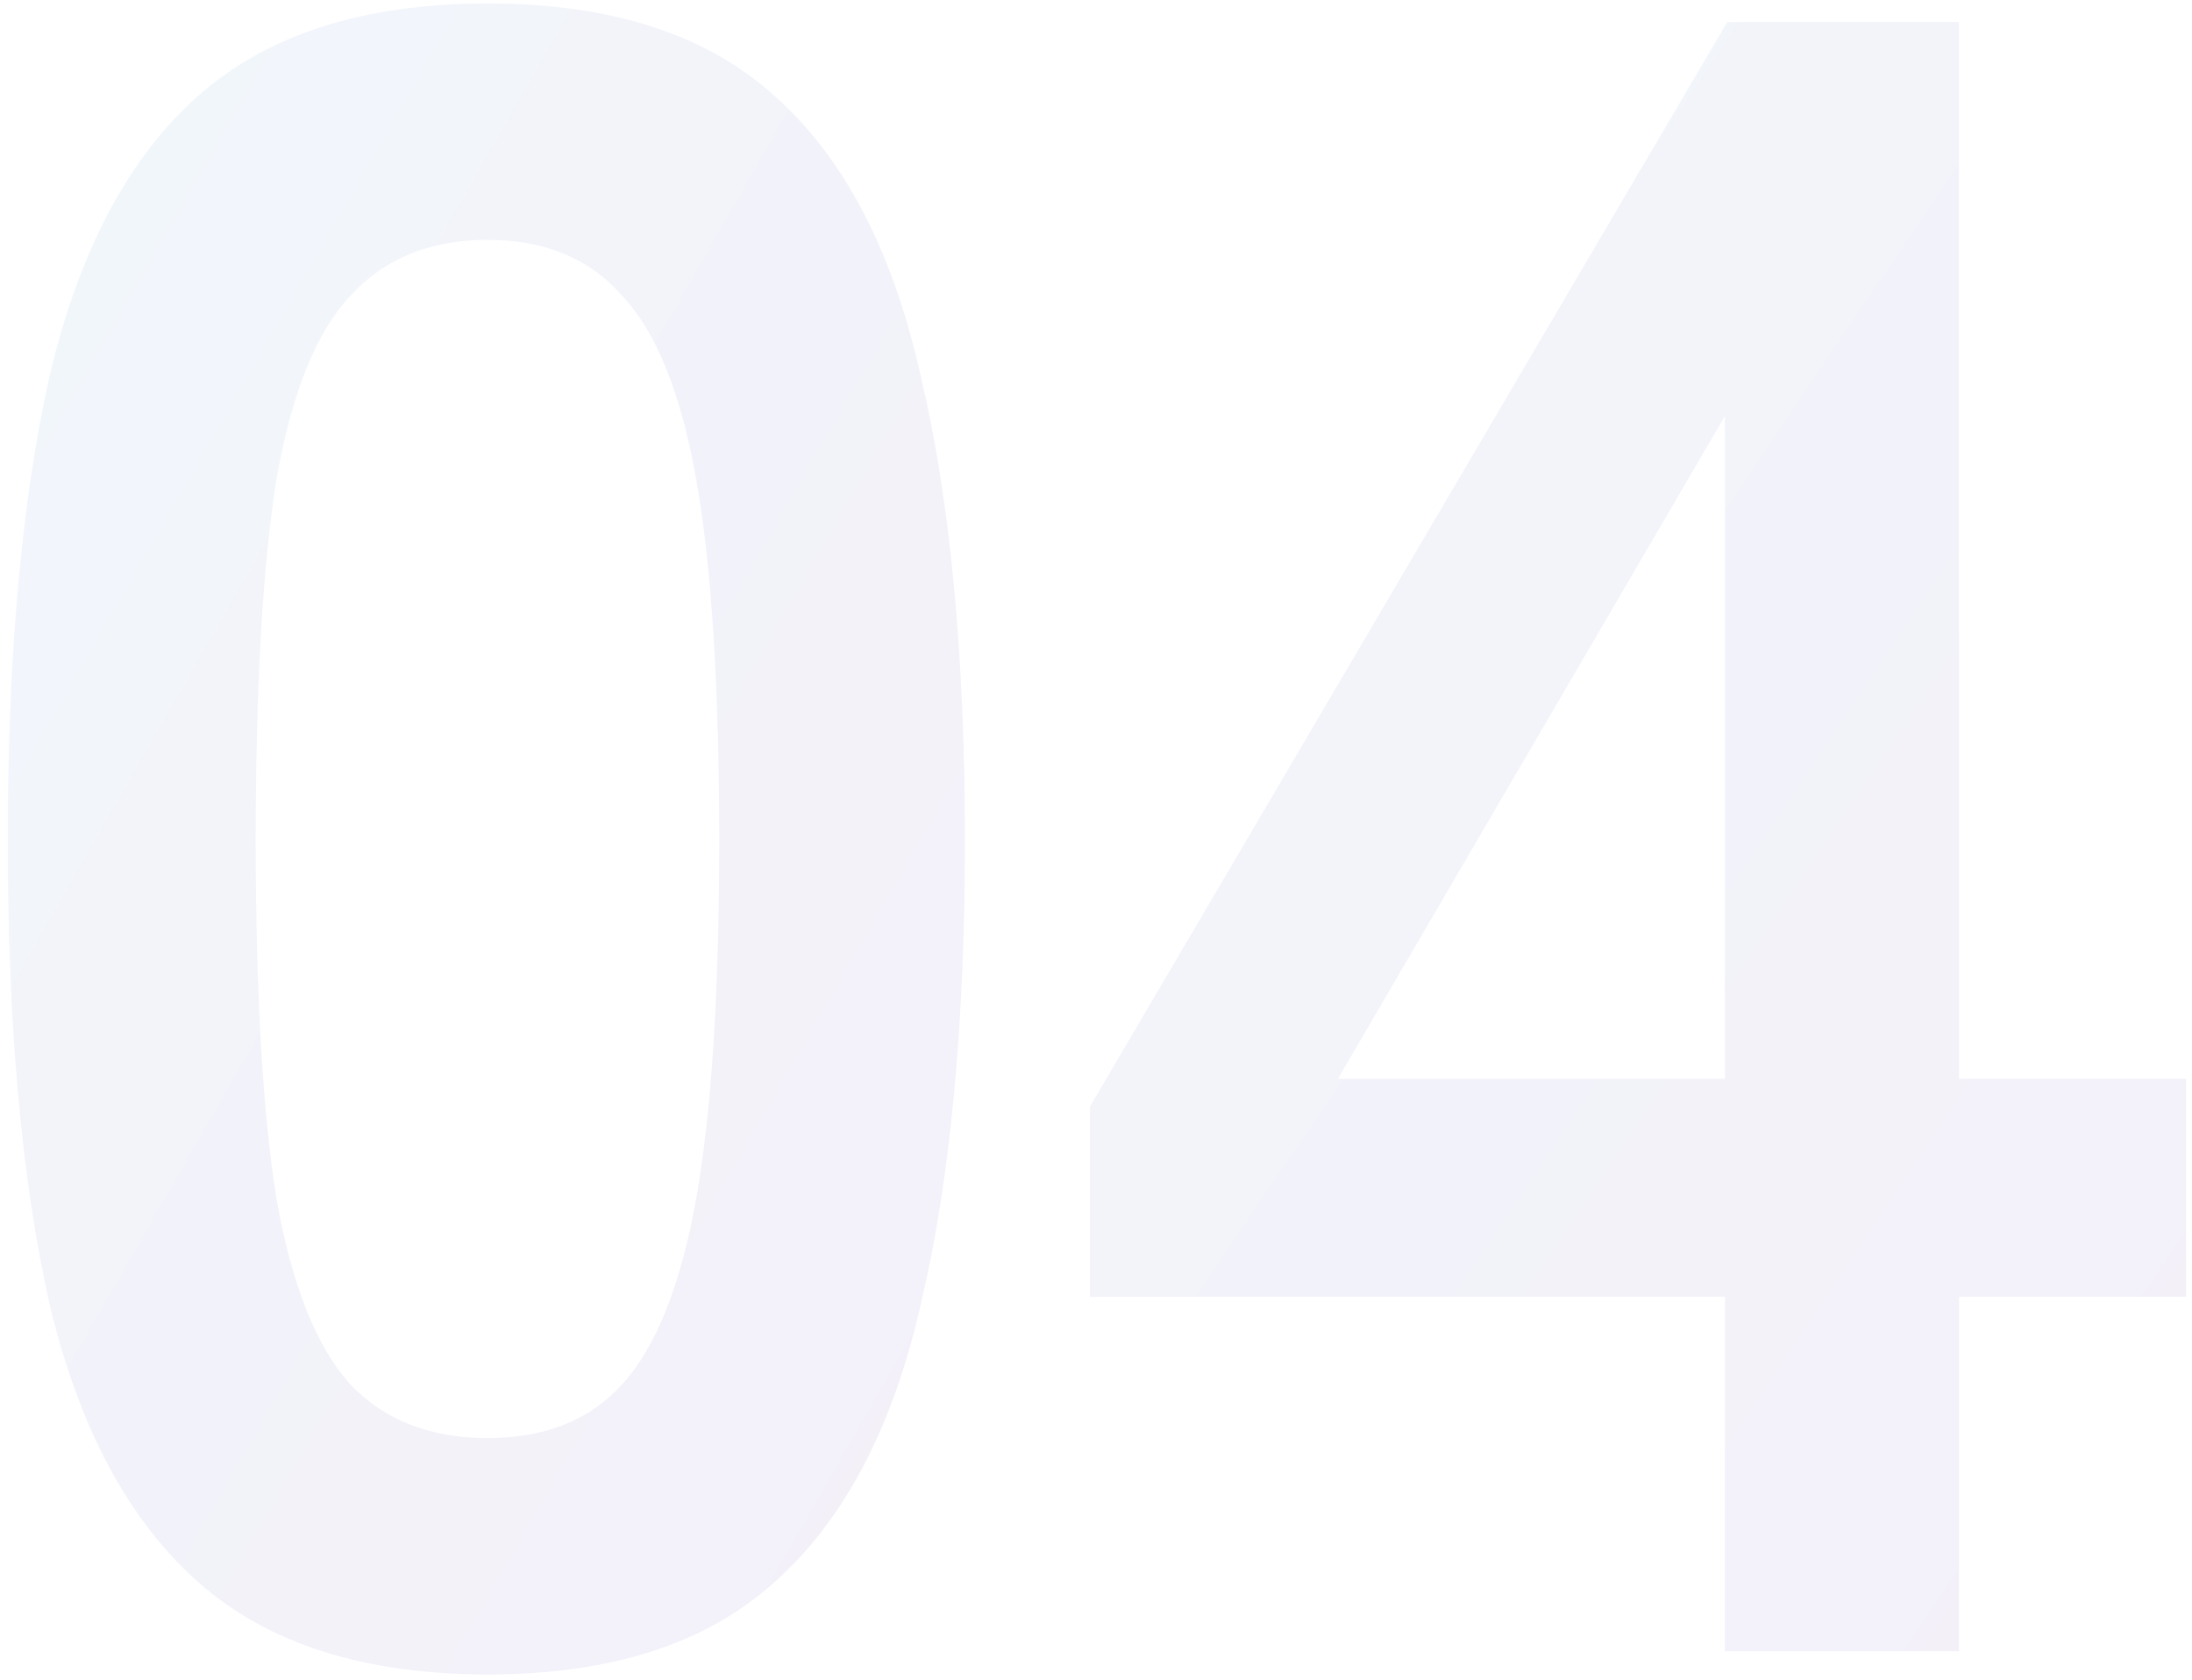 <svg width="227" height="174" viewBox="0 0 227 174" fill="none" xmlns="http://www.w3.org/2000/svg">
<path opacity="0.12" d="M178.629 171.001V134.281H112.869V114.601L178.869 2.281H202.869V111.721H226.389V134.281H202.869V171.001H178.629ZM138.549 111.721H178.629V43.081L138.549 111.721Z" fill="url(#paint0_linear_174_119)"/>
<path opacity="0.12" d="M50.481 173.399C37.681 173.399 27.681 170.199 20.481 163.799C13.281 157.399 8.161 147.799 5.121 134.999C2.241 122.199 0.801 106.199 0.801 86.999C0.801 67.799 2.241 51.799 5.121 38.999C8.161 26.039 13.281 16.359 20.481 9.959C27.681 3.559 37.681 0.359 50.481 0.359C63.281 0.359 73.201 3.559 80.241 9.959C87.441 16.359 92.481 26.039 95.361 38.999C98.401 51.799 99.921 67.799 99.921 86.999C99.921 106.199 98.401 122.199 95.361 134.999C92.481 147.799 87.441 157.399 80.241 163.799C73.201 170.199 63.281 173.399 50.481 173.399ZM50.481 148.919C56.401 148.919 61.041 147.079 64.401 143.399C67.921 139.559 70.481 133.159 72.081 124.199C73.681 115.239 74.481 102.839 74.481 86.999C74.481 70.999 73.681 58.519 72.081 49.559C70.481 40.599 67.921 34.279 64.401 30.599C61.041 26.759 56.401 24.839 50.481 24.839C44.561 24.839 39.841 26.759 36.321 30.599C32.801 34.279 30.241 40.599 28.641 49.559C27.201 58.519 26.481 70.999 26.481 86.999C26.481 102.839 27.201 115.239 28.641 124.199C30.241 133.159 32.801 139.559 36.321 143.399C39.841 147.079 44.561 148.919 50.481 148.919Z" fill="url(#paint1_linear_174_119)"/>
<defs>
<linearGradient id="paint0_linear_174_119" x1="112.869" y1="2.281" x2="269.157" y2="107.437" gradientUnits="userSpaceOnUse">
<stop stop-color="#8FBCE3"/>
<stop offset="1" stop-color="#A282C9"/>
</linearGradient>
<linearGradient id="paint1_linear_174_119" x1="0.801" y1="0.359" x2="150.065" y2="85.86" gradientUnits="userSpaceOnUse">
<stop stop-color="#8FBCE3"/>
<stop offset="1" stop-color="#A282C9"/>
</linearGradient>
</defs>
</svg>
